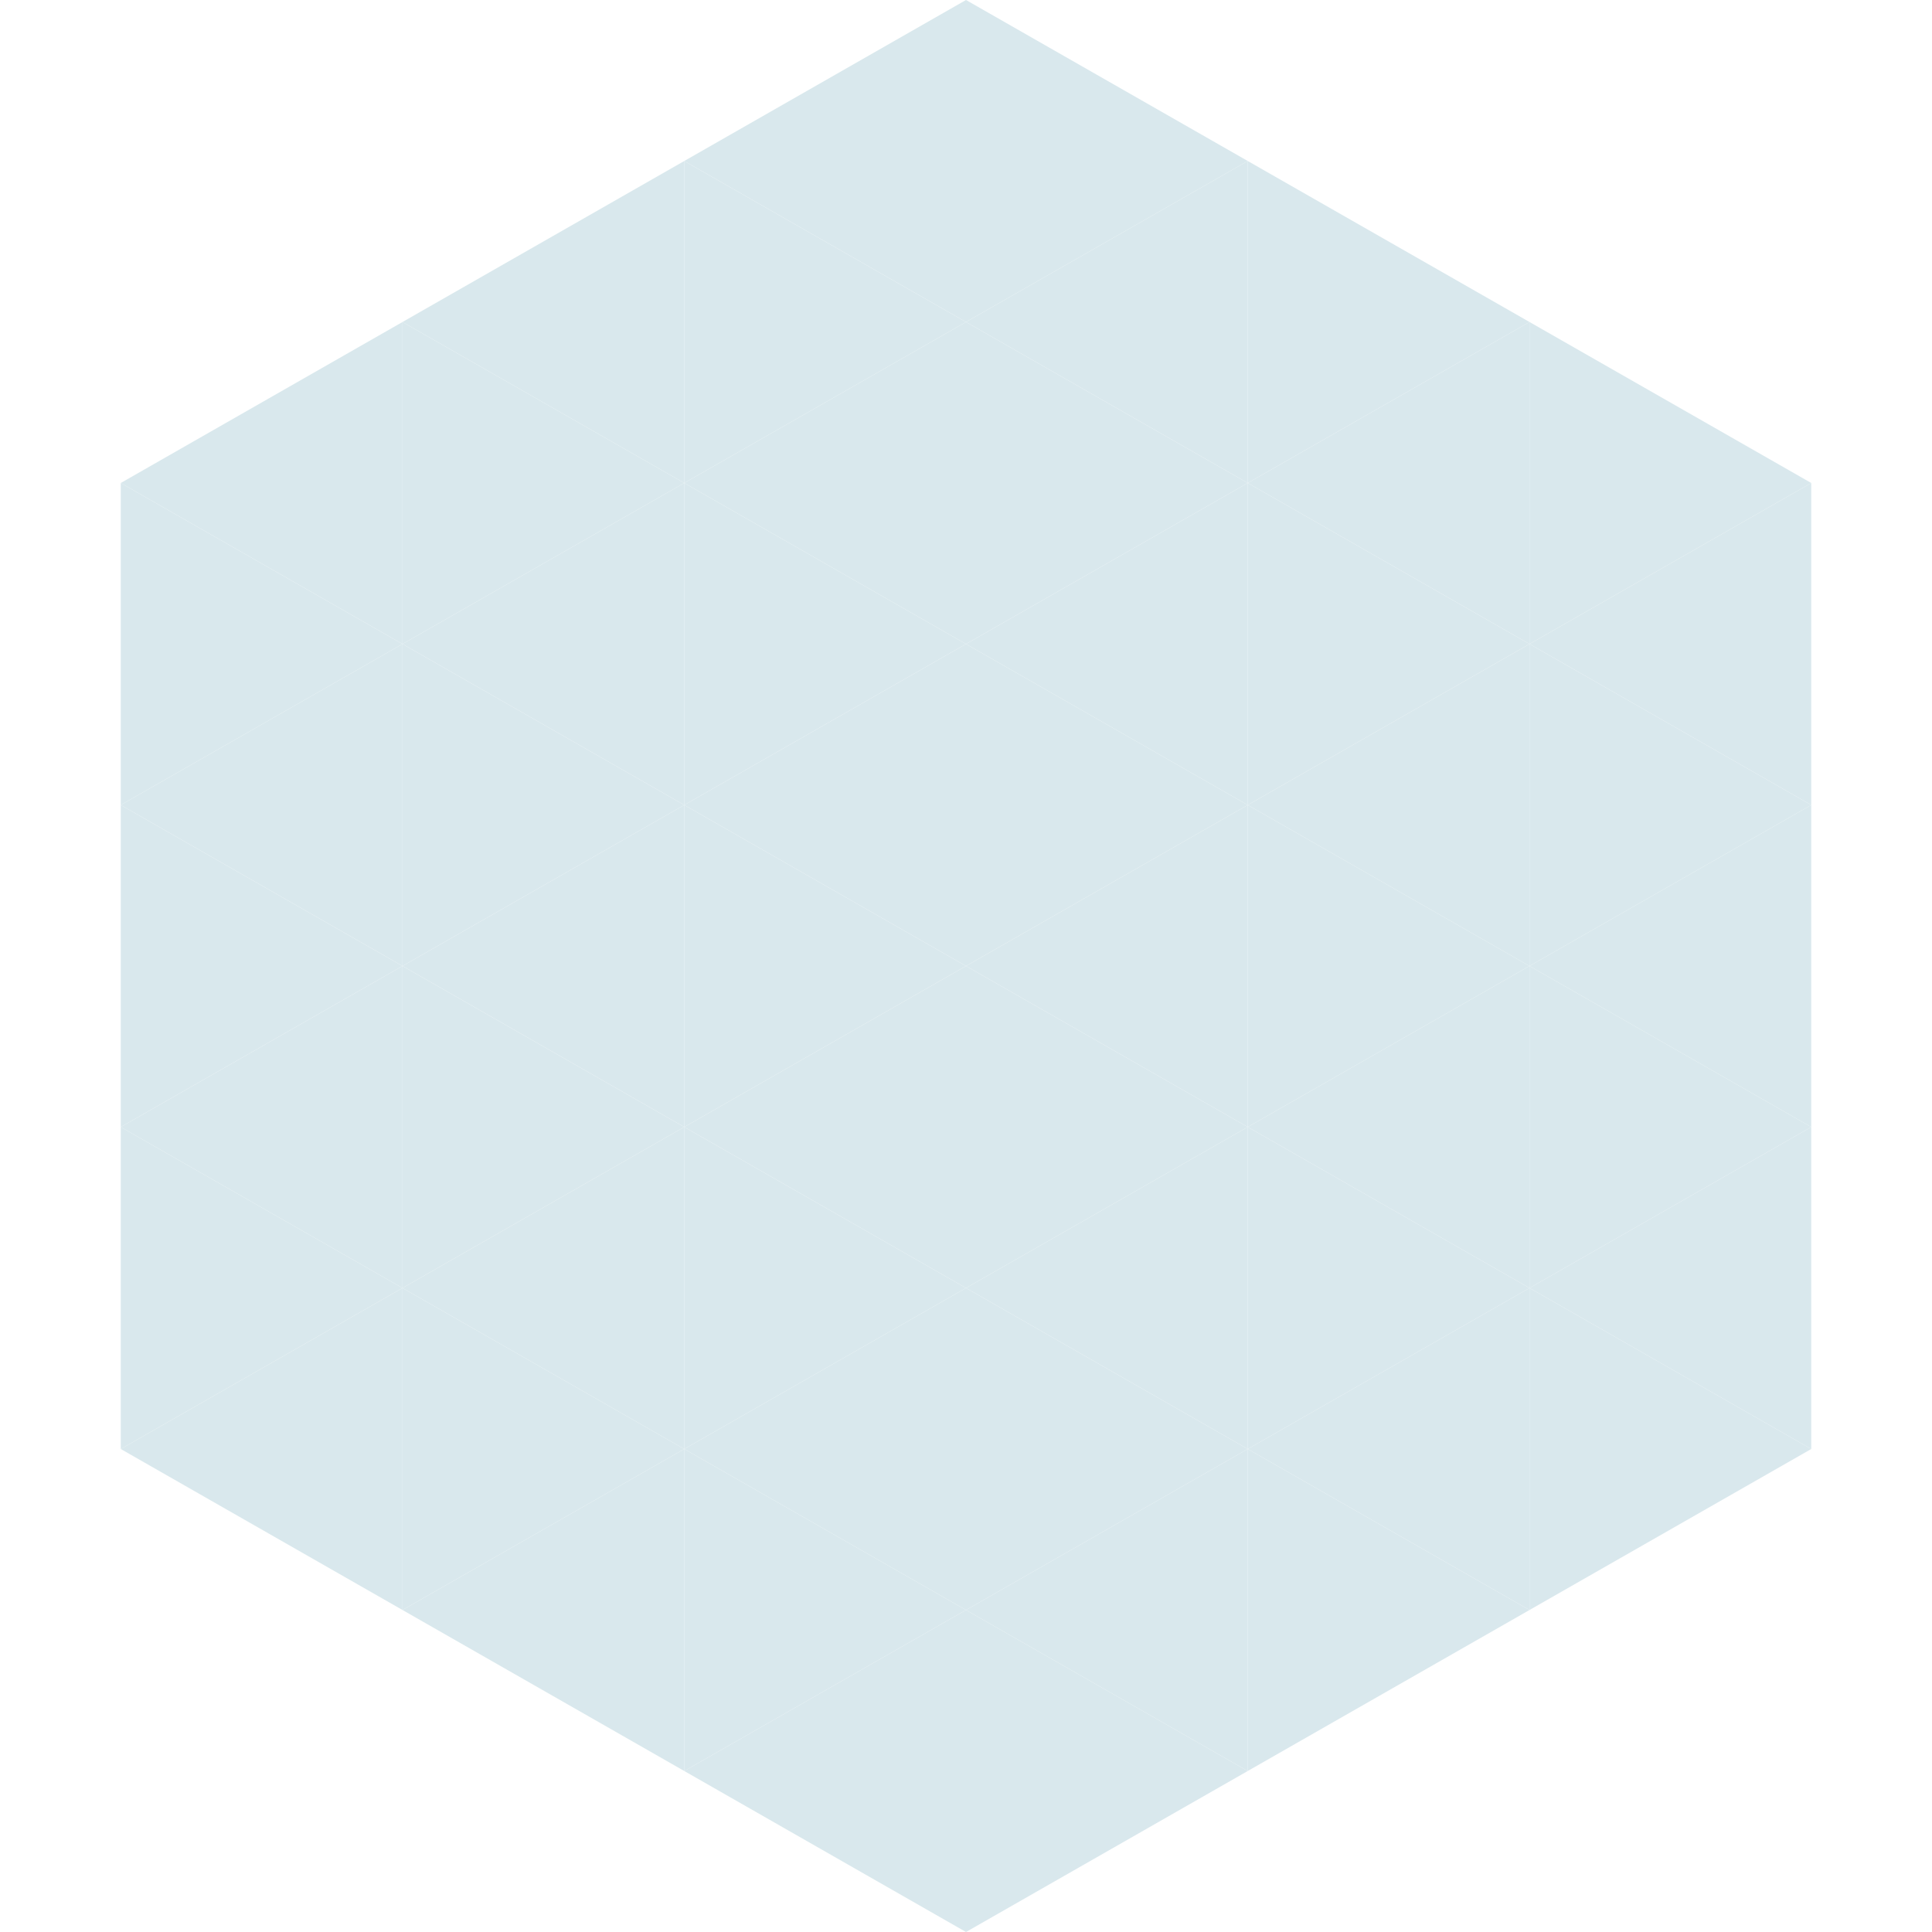 <?xml version="1.0"?>
<!-- Generated by SVGo -->
<svg width="240" height="240"
     xmlns="http://www.w3.org/2000/svg"
     xmlns:xlink="http://www.w3.org/1999/xlink">
<polygon points="50,40 15,60 50,80" style="fill:rgb(217,232,237)" />
<polygon points="190,40 225,60 190,80" style="fill:rgb(217,232,237)" />
<polygon points="15,60 50,80 15,100" style="fill:rgb(217,232,237)" />
<polygon points="225,60 190,80 225,100" style="fill:rgb(217,232,237)" />
<polygon points="50,80 15,100 50,120" style="fill:rgb(217,232,237)" />
<polygon points="190,80 225,100 190,120" style="fill:rgb(217,232,237)" />
<polygon points="15,100 50,120 15,140" style="fill:rgb(217,232,237)" />
<polygon points="225,100 190,120 225,140" style="fill:rgb(217,232,237)" />
<polygon points="50,120 15,140 50,160" style="fill:rgb(217,232,237)" />
<polygon points="190,120 225,140 190,160" style="fill:rgb(217,232,237)" />
<polygon points="15,140 50,160 15,180" style="fill:rgb(217,232,237)" />
<polygon points="225,140 190,160 225,180" style="fill:rgb(217,232,237)" />
<polygon points="50,160 15,180 50,200" style="fill:rgb(217,232,237)" />
<polygon points="190,160 225,180 190,200" style="fill:rgb(217,232,237)" />
<polygon points="15,180 50,200 15,220" style="fill:rgb(255,255,255); fill-opacity:0" />
<polygon points="225,180 190,200 225,220" style="fill:rgb(255,255,255); fill-opacity:0" />
<polygon points="50,0 85,20 50,40" style="fill:rgb(255,255,255); fill-opacity:0" />
<polygon points="190,0 155,20 190,40" style="fill:rgb(255,255,255); fill-opacity:0" />
<polygon points="85,20 50,40 85,60" style="fill:rgb(217,232,237)" />
<polygon points="155,20 190,40 155,60" style="fill:rgb(217,232,237)" />
<polygon points="50,40 85,60 50,80" style="fill:rgb(217,232,237)" />
<polygon points="190,40 155,60 190,80" style="fill:rgb(217,232,237)" />
<polygon points="85,60 50,80 85,100" style="fill:rgb(217,232,237)" />
<polygon points="155,60 190,80 155,100" style="fill:rgb(217,232,237)" />
<polygon points="50,80 85,100 50,120" style="fill:rgb(217,232,237)" />
<polygon points="190,80 155,100 190,120" style="fill:rgb(217,232,237)" />
<polygon points="85,100 50,120 85,140" style="fill:rgb(217,232,237)" />
<polygon points="155,100 190,120 155,140" style="fill:rgb(217,232,237)" />
<polygon points="50,120 85,140 50,160" style="fill:rgb(217,232,237)" />
<polygon points="190,120 155,140 190,160" style="fill:rgb(217,232,237)" />
<polygon points="85,140 50,160 85,180" style="fill:rgb(217,232,237)" />
<polygon points="155,140 190,160 155,180" style="fill:rgb(217,232,237)" />
<polygon points="50,160 85,180 50,200" style="fill:rgb(217,232,237)" />
<polygon points="190,160 155,180 190,200" style="fill:rgb(217,232,237)" />
<polygon points="85,180 50,200 85,220" style="fill:rgb(217,232,237)" />
<polygon points="155,180 190,200 155,220" style="fill:rgb(217,232,237)" />
<polygon points="120,0 85,20 120,40" style="fill:rgb(217,232,237)" />
<polygon points="120,0 155,20 120,40" style="fill:rgb(217,232,237)" />
<polygon points="85,20 120,40 85,60" style="fill:rgb(217,232,237)" />
<polygon points="155,20 120,40 155,60" style="fill:rgb(217,232,237)" />
<polygon points="120,40 85,60 120,80" style="fill:rgb(217,232,237)" />
<polygon points="120,40 155,60 120,80" style="fill:rgb(217,232,237)" />
<polygon points="85,60 120,80 85,100" style="fill:rgb(217,232,237)" />
<polygon points="155,60 120,80 155,100" style="fill:rgb(217,232,237)" />
<polygon points="120,80 85,100 120,120" style="fill:rgb(217,232,237)" />
<polygon points="120,80 155,100 120,120" style="fill:rgb(217,232,237)" />
<polygon points="85,100 120,120 85,140" style="fill:rgb(217,232,237)" />
<polygon points="155,100 120,120 155,140" style="fill:rgb(217,232,237)" />
<polygon points="120,120 85,140 120,160" style="fill:rgb(217,232,237)" />
<polygon points="120,120 155,140 120,160" style="fill:rgb(217,232,237)" />
<polygon points="85,140 120,160 85,180" style="fill:rgb(217,232,237)" />
<polygon points="155,140 120,160 155,180" style="fill:rgb(217,232,237)" />
<polygon points="120,160 85,180 120,200" style="fill:rgb(217,232,237)" />
<polygon points="120,160 155,180 120,200" style="fill:rgb(217,232,237)" />
<polygon points="85,180 120,200 85,220" style="fill:rgb(217,232,237)" />
<polygon points="155,180 120,200 155,220" style="fill:rgb(217,232,237)" />
<polygon points="120,200 85,220 120,240" style="fill:rgb(217,232,237)" />
<polygon points="120,200 155,220 120,240" style="fill:rgb(217,232,237)" />
<polygon points="85,220 120,240 85,260" style="fill:rgb(255,255,255); fill-opacity:0" />
<polygon points="155,220 120,240 155,260" style="fill:rgb(255,255,255); fill-opacity:0" />
</svg>
